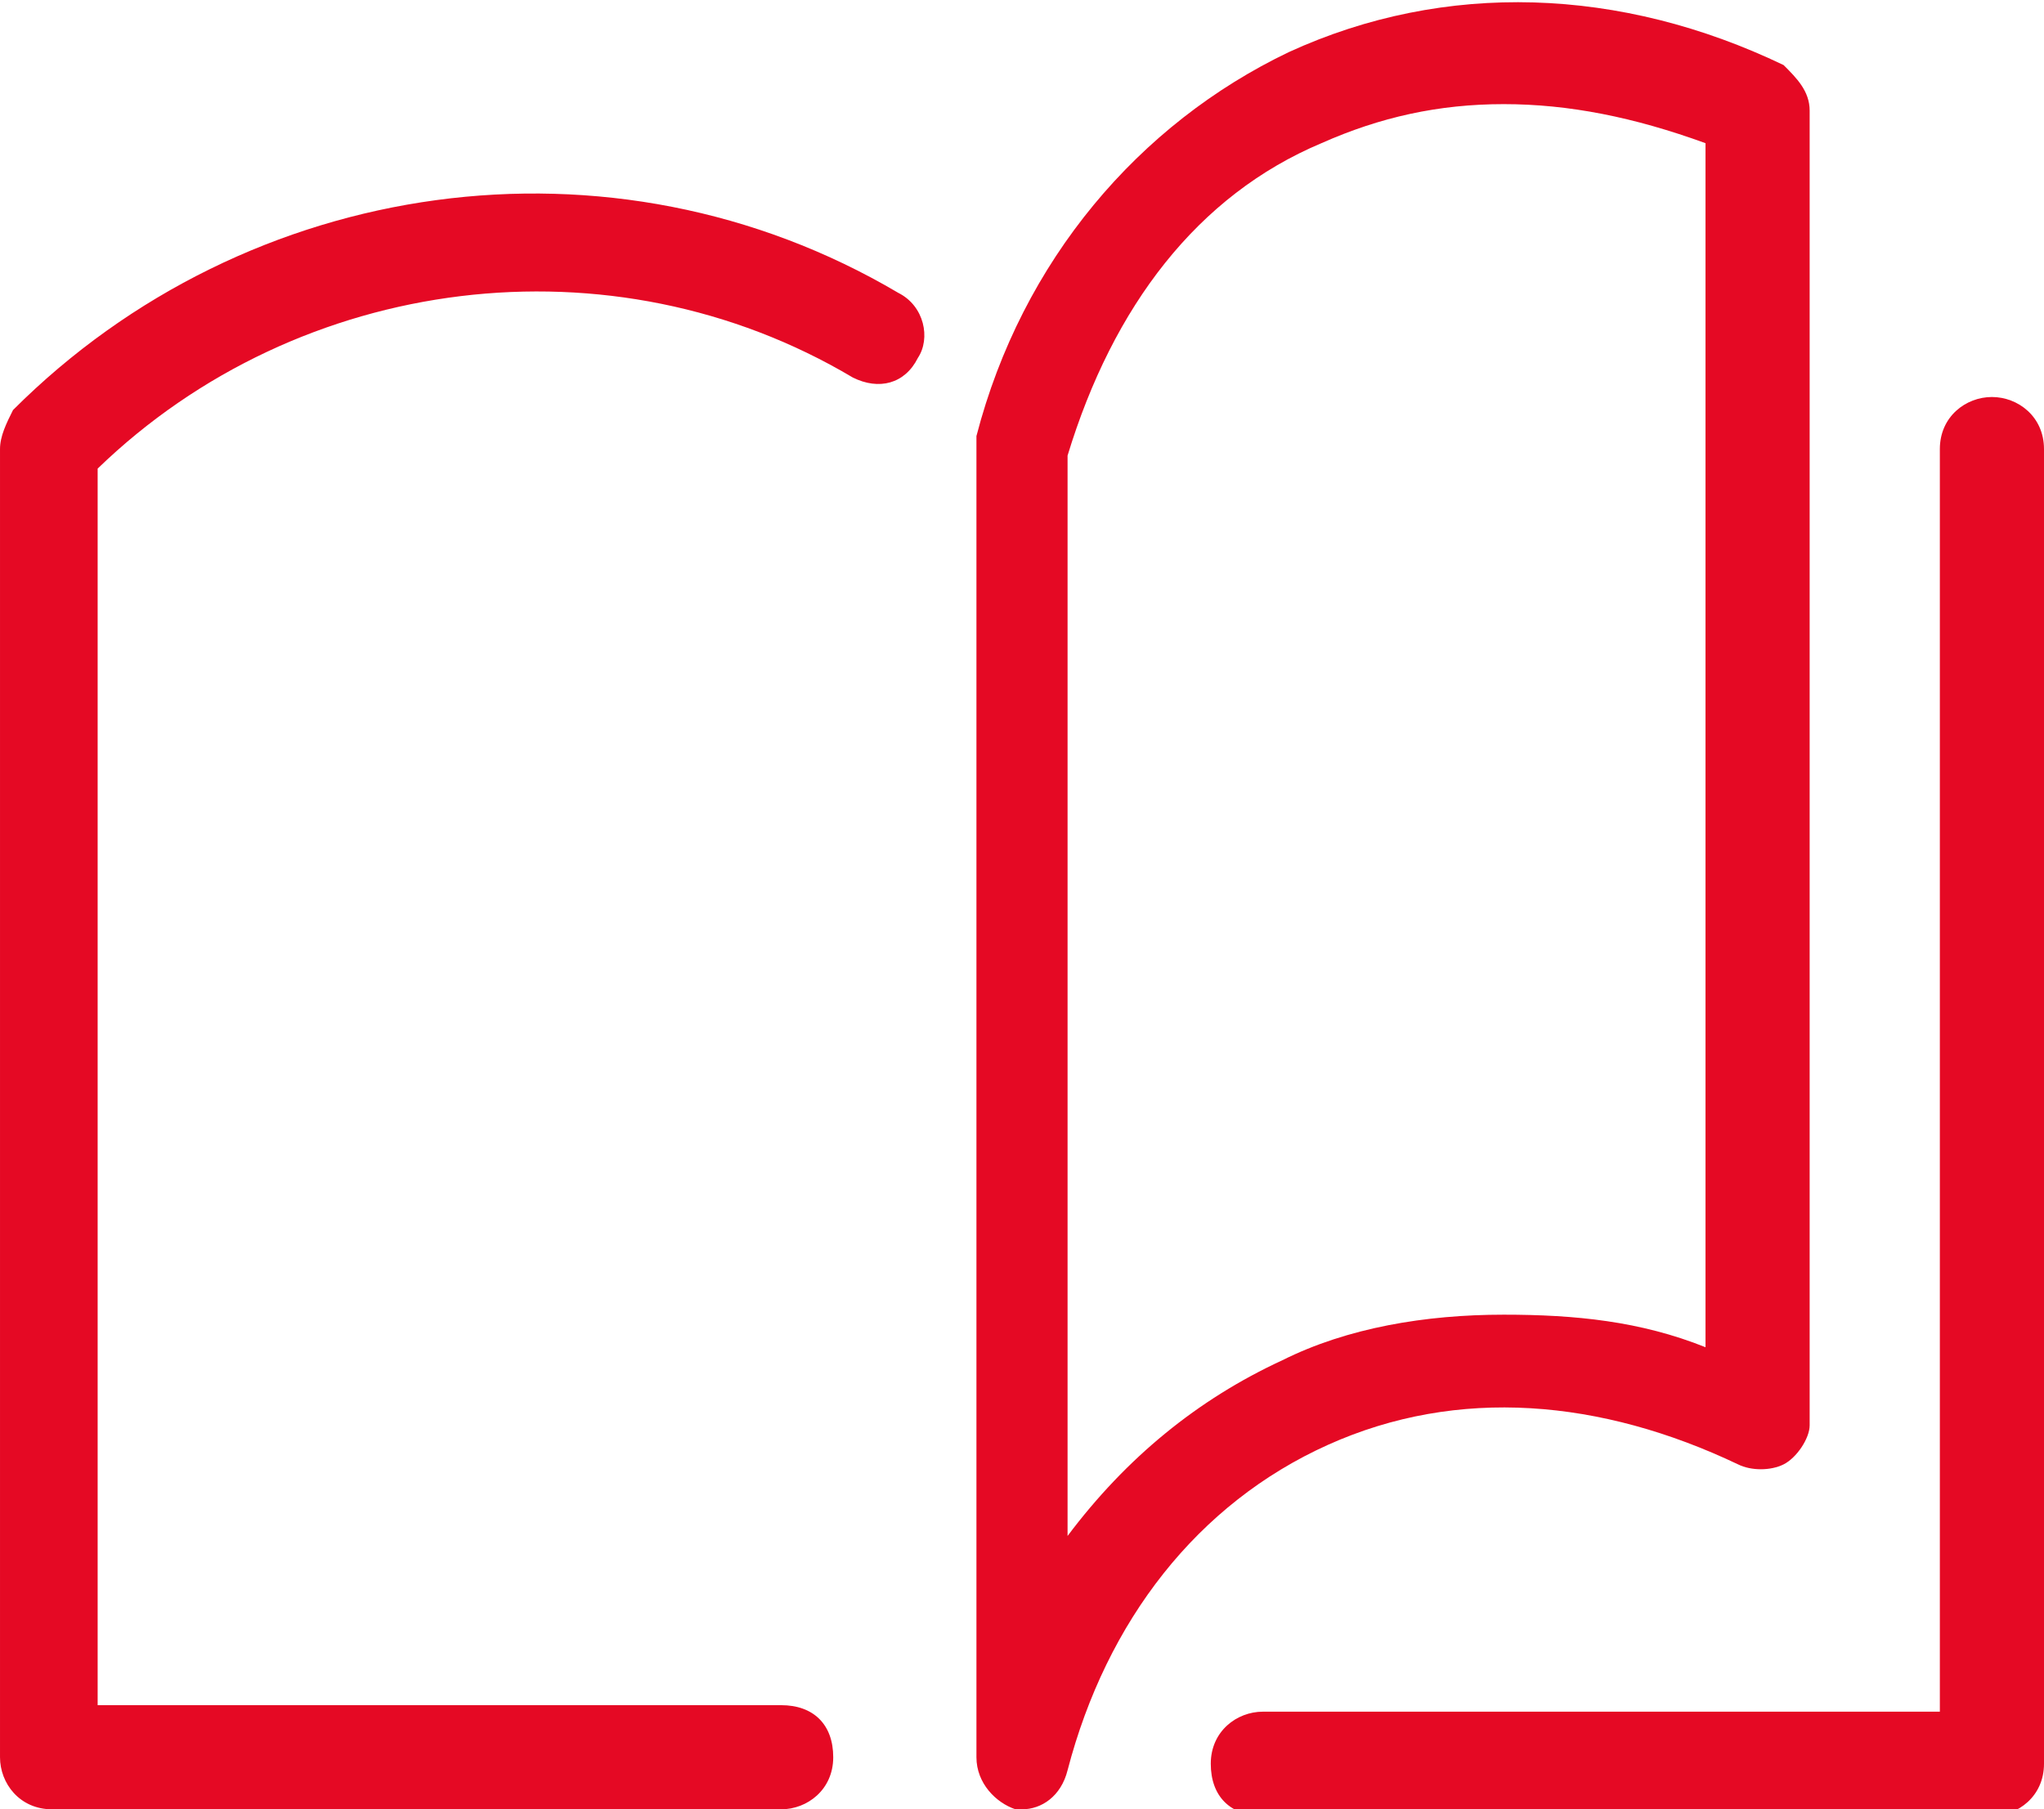 <svg enable-background="new 0 0 31.4 27.8" viewBox="0 0 31.4 27.8" xmlns="http://www.w3.org/2000/svg"><path d="m26.7 22.5c.2.1.5.1.7 0s.4-.4.4-.6v-20.2c0-.3-.2-.5-.4-.7-2.5-1.2-5.2-1.3-7.6-.2-2.3 1.1-4.1 3.2-4.8 5.9v.2 20.1c0 .4.3.7.6.8h.1c.3 0 .6-.2.7-.6.6-2.3 2-4.1 4-5s4.2-.7 6.3.3zm-10.3 1.1v-16.6c.7-2.3 2-4 3.9-4.8.9-.4 1.8-.6 2.8-.6s2 .2 3.1.6v18.5c-1-.4-2-.5-3.1-.5-1.2 0-2.4.2-3.4.7-1.3.6-2.4 1.5-3.3 2.7zm14.2-17.5c-.4 0-.8.3-.8.8v19.4h-10.4c-.4 0-.8.3-.8.8s.3.8.8.8h11.2c.4 0 .8-.3.8-.8v-20.2c0-.5-.4-.8-.8-.8zm-16.8-1.6c-4.4-2.6-10-1.8-13.6 1.8-.1.2-.2.4-.2.6v20.1c0 .4.3.8.8.8h11.2c.4 0 .8-.3.8-.8s-.3-.8-.8-.8h-10.5v-19c3.1-3 7.9-3.6 11.6-1.4.4.2.8.1 1-.3.2-.3.1-.8-.3-1z" fill="#e50924"/></svg>